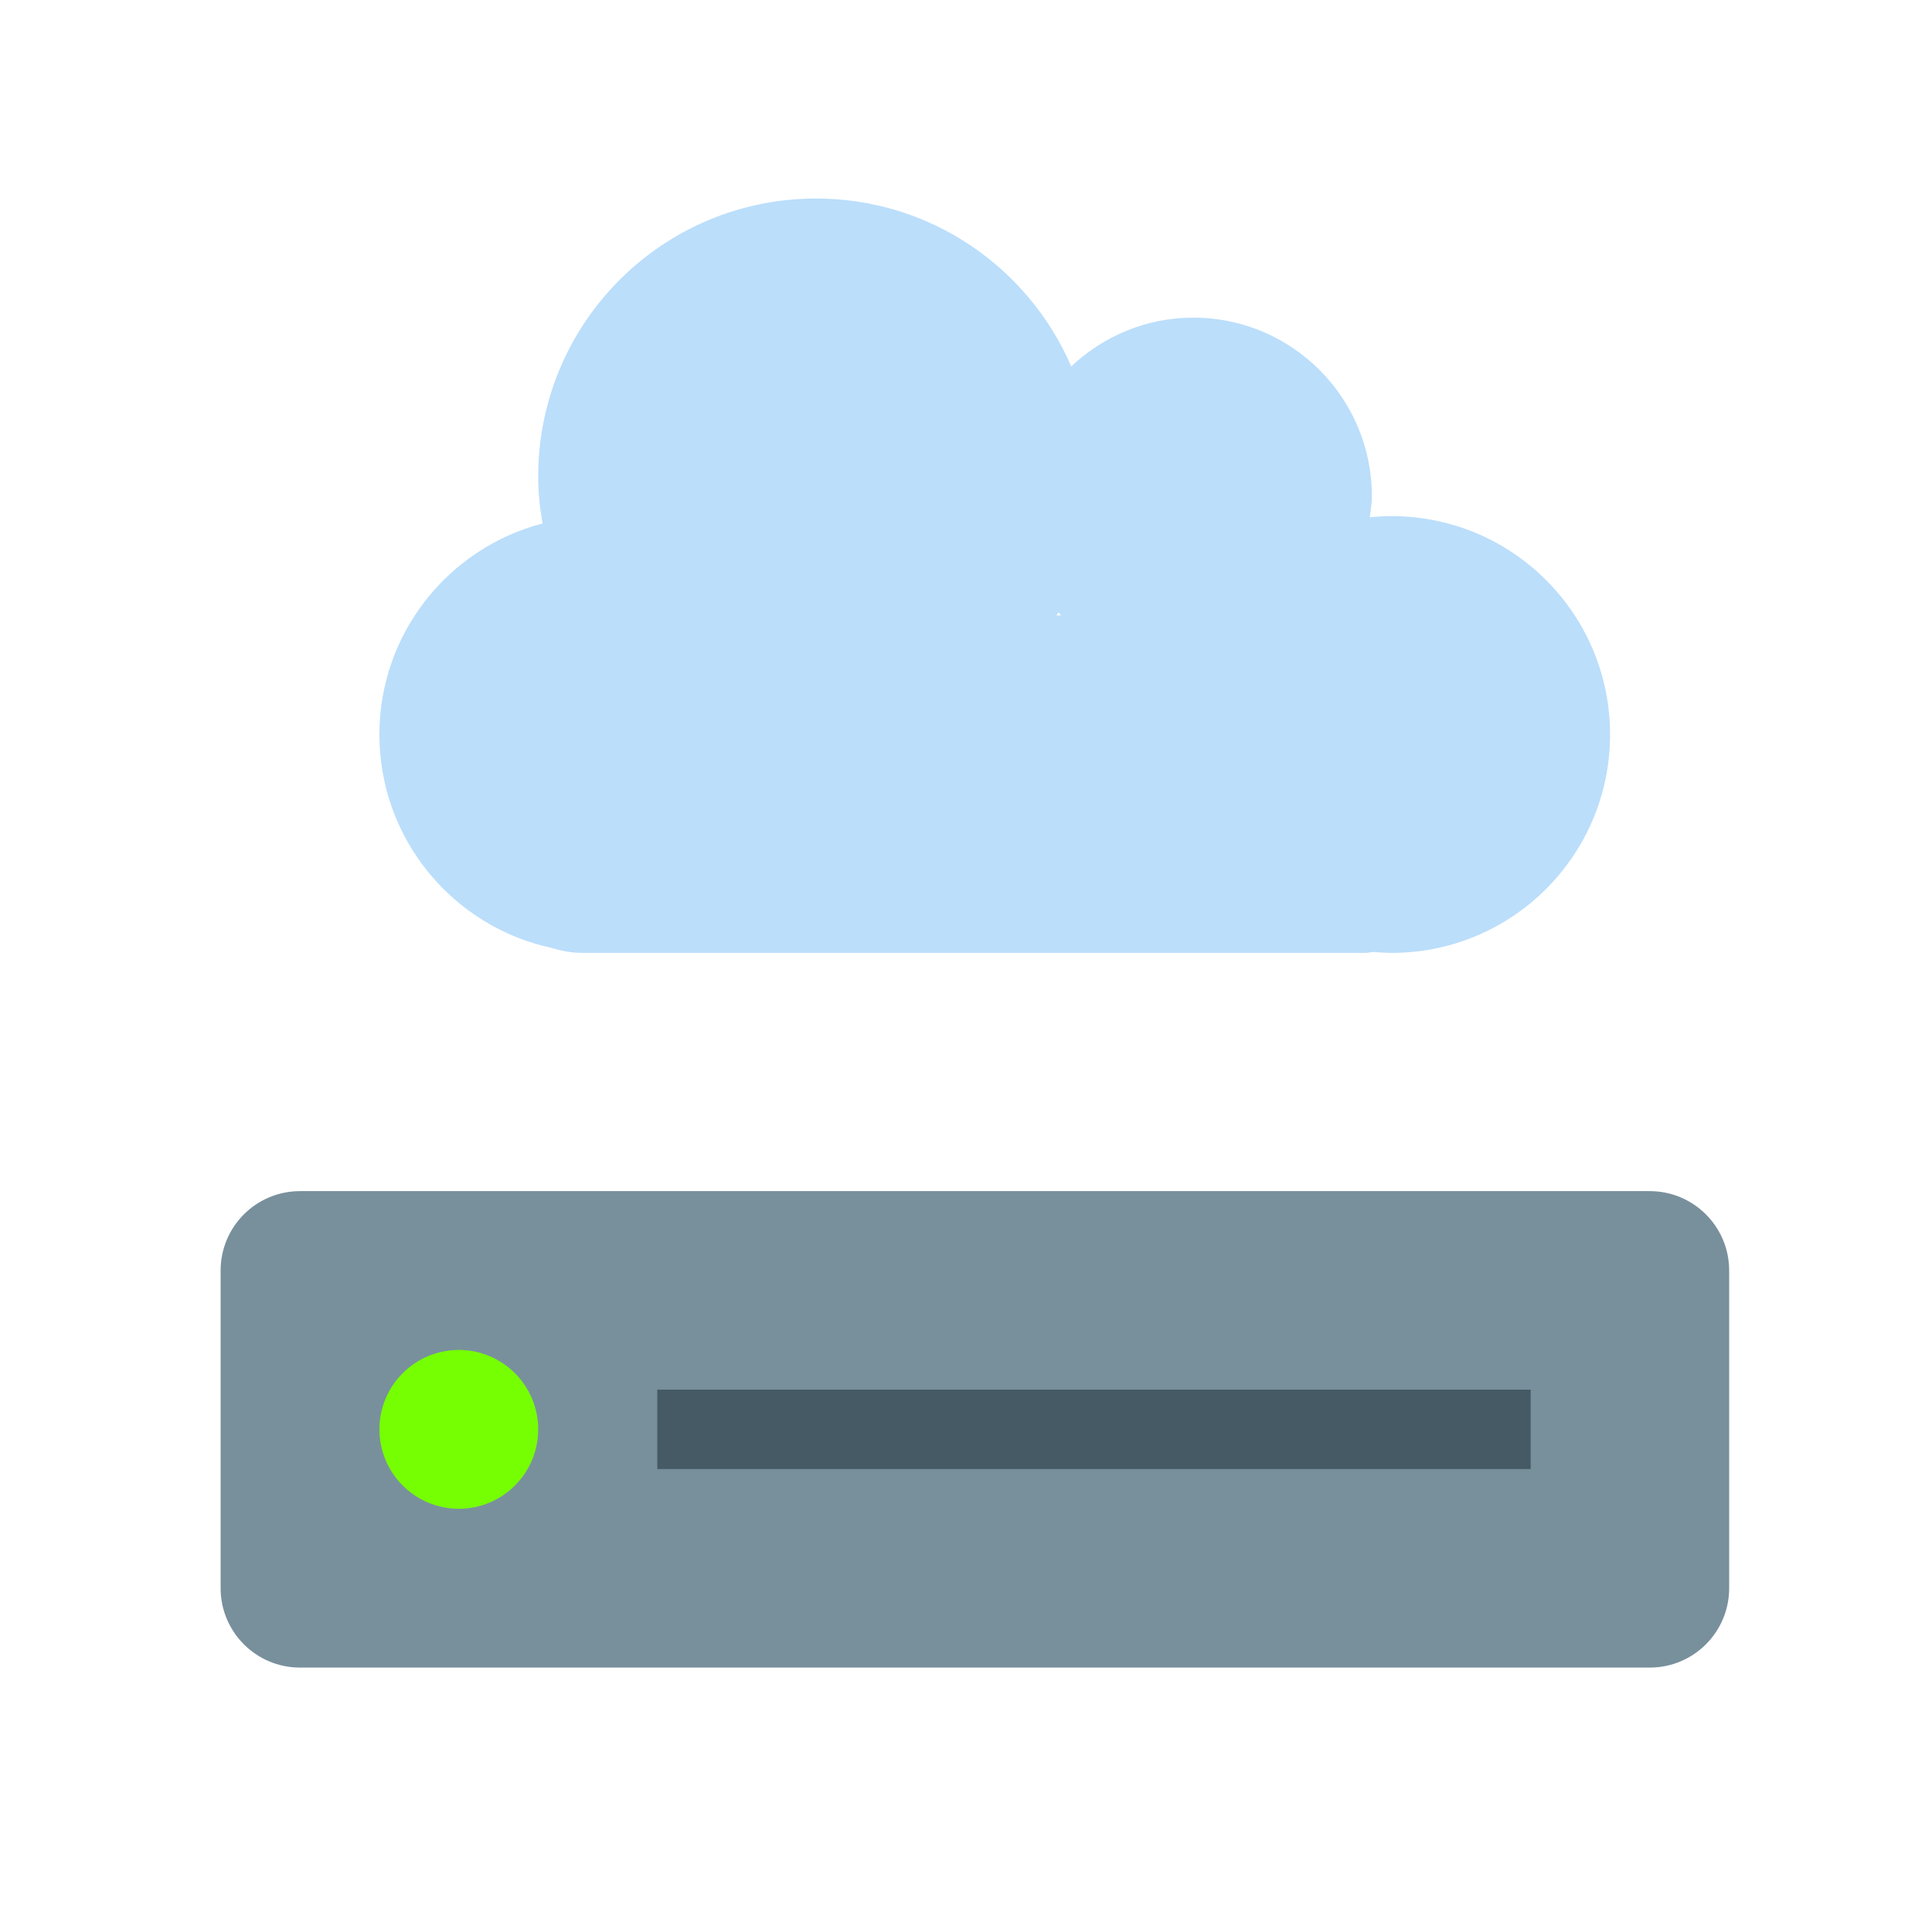 <svg width="73" height="72" viewBox="0 0 73 72" fill="none" xmlns="http://www.w3.org/2000/svg">
<path d="M8.336 48V60C8.336 61.657 9.678 63 11.336 63H62.336C63.993 63 65.336 61.657 65.336 60V48C65.336 46.343 63.993 45 62.336 45H11.336C9.678 45 8.336 46.343 8.336 48Z" fill="#78909C"/>
<path d="M17.336 51C16.54 51 15.777 51.316 15.215 51.879C14.652 52.441 14.336 53.204 14.336 54C14.336 54.796 14.652 55.559 15.215 56.121C15.777 56.684 16.54 57 17.336 57C18.132 57 18.895 56.684 19.457 56.121C20.02 55.559 20.336 54.796 20.336 54C20.336 53.204 20.02 52.441 19.457 51.879C18.895 51.316 18.132 51 17.336 51Z" fill="#76FF03"/>
<path d="M24.836 52.5H57.836V55.5H24.836V52.5Z" fill="#455A64"/>
<path d="M52.586 19.5C52.305 19.5 52.029 19.515 51.756 19.542C51.788 19.279 51.836 19.021 51.836 18.75C51.836 15.023 48.813 12 45.086 12C43.298 12 41.684 12.708 40.476 13.842C38.865 10.111 35.157 7.5 30.836 7.5C25.037 7.5 20.336 12.2 20.336 18C20.336 18.608 20.399 19.198 20.498 19.777C16.953 20.703 14.336 23.918 14.336 27.75C14.336 31.71 17.129 35.017 20.853 35.814C21.221 35.925 21.6 36 21.998 36H51.6C51.699 36 51.792 35.971 51.891 35.965C52.121 35.983 52.35 36 52.586 36C57.141 36 60.836 32.306 60.836 27.75C60.836 23.195 57.141 19.5 52.586 19.5ZM40.088 23.25H39.92C39.942 23.211 39.968 23.172 39.99 23.133C40.025 23.172 40.053 23.212 40.088 23.25Z" fill="#BBDEFB"/>
</svg>

